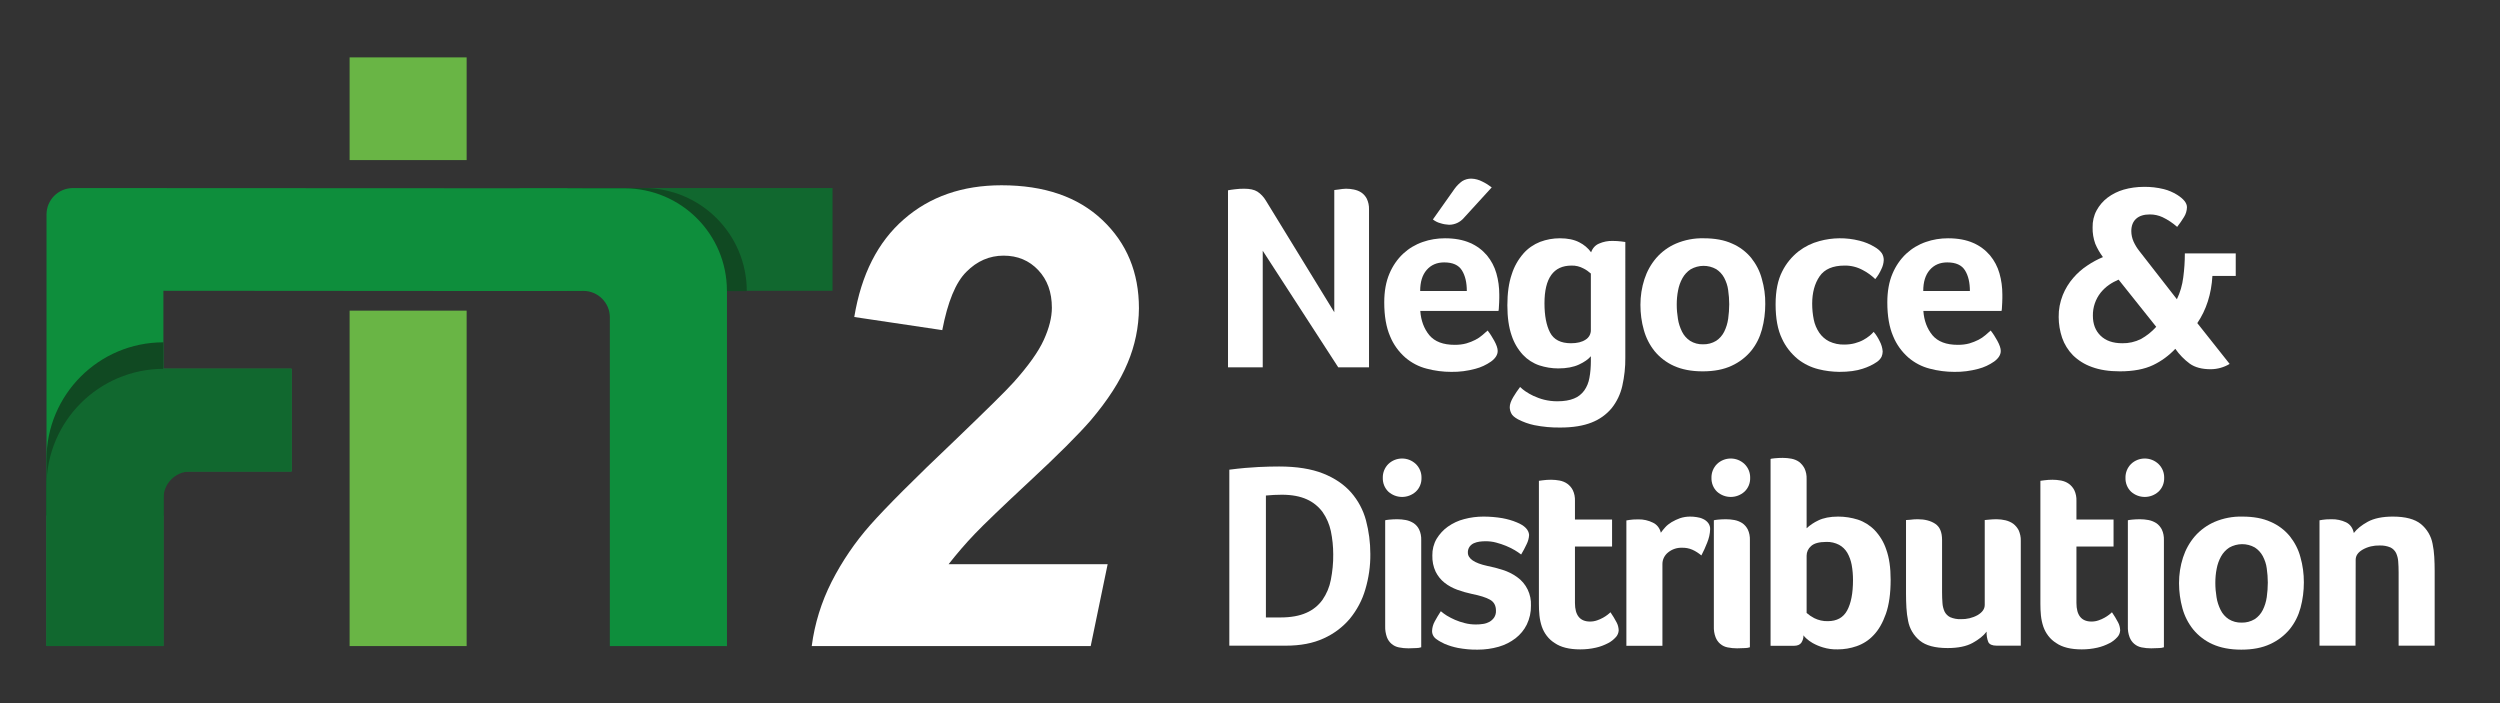 <?xml version="1.0" encoding="UTF-8"?> <!-- Generator: Adobe Illustrator 25.2.0, SVG Export Plug-In . SVG Version: 6.00 Build 0) --> <svg xmlns="http://www.w3.org/2000/svg" xmlns:xlink="http://www.w3.org/1999/xlink" version="1.1" id="Calque_1" x="0px" y="0px" viewBox="0 0 1886.4 530.8" style="enable-background:new 0 0 1886.4 530.8;" xml:space="preserve"><rect x="0" y="0" width="1886.4" height="530.8" fill="#333333" stroke="none"/> <style type="text/css"> .st0{fill:#FFFFFF;} .st1{fill:#11682F;} .st2{fill:#69B545;} .st3{fill:#104922;} .st4{fill:#0E8E3C;} </style> <g id="Calque_5"> <path class="st0" d="M1006.8,235.6v-92.2l3.2-0.4l2.8-0.4c0.9-0.1,1.9-0.2,2.8-0.2c2,0,4,0.2,5.9,0.6c2,0.4,3.9,1.1,5.6,2.2 c1.8,1.2,3.2,2.8,4.2,4.7c1.2,2.5,1.8,5.3,1.7,8.1v119.2h-23.2l-57-88v88h-26.2V143.6c1.3-0.3,3.1-0.5,5.4-0.8 c2.3-0.3,4.5-0.4,6.8-0.4c4.3,0,7.6,0.7,10,2.2c2.6,1.7,4.8,4.1,6.4,6.8L1006.8,235.6z"></path> <path class="st0" d="M1097.7,260.2c3,0,6-0.3,8.8-1.1c2.4-0.7,4.7-1.6,6.8-2.7c1.9-1,3.6-2.1,5.2-3.5c1.5-1.3,2.8-2.4,4-3.5 c1.9,2.4,3.5,5,5,7.7c1.7,3.1,2.6,5.7,2.6,7.7c0,2.9-1.7,5.6-5,8c-3.6,2.5-7.6,4.4-11.9,5.5c-5.9,1.6-12,2.4-18.1,2.3 c-6.2,0-12.5-0.8-18.5-2.4c-6-1.5-11.5-4.4-16.2-8.4c-5-4.4-9-9.9-11.5-16.1c-2.9-6.7-4.4-15.2-4.4-25.5c0-8.4,1.3-15.6,3.9-21.7 c2.4-5.7,5.9-10.9,10.4-15.1c4.2-3.9,9.2-6.9,14.7-8.8c5.4-1.9,11.1-2.8,16.8-2.8c7.5,0,13.8,1.2,19,3.5c4.9,2.1,9.2,5.3,12.7,9.4 c3.3,4,5.7,8.6,7.1,13.5c1.5,5.2,2.2,10.6,2.2,16v2.8c0,1.1,0,2.2-0.1,3.4s-0.1,2.4-0.2,3.5c0,0.9-0.1,1.8-0.3,2.7h-59 c0.5,7.3,2.8,13.4,6.8,18.3C1082.6,257.8,1089,260.2,1097.7,260.2z M1106.8,219.6c0-6.4-1.2-11.6-3.7-15.6s-6.9-6-13.4-6 c-5.5,0-9.9,1.9-13.2,5.7c-3.3,3.8-4.9,9.1-4.9,15.9L1106.8,219.6z M1104.6,164.4c-2.8,3.3-6.9,5.2-11.2,5.2 c-2.2-0.1-4.5-0.5-6.6-1.2c-2-0.5-3.9-1.5-5.6-2.8l16.4-23.2c1.6-2.2,3.5-4.1,5.7-5.7c2.1-1.3,4.6-2,7.1-1.9 c2.8,0.1,5.6,0.9,8.1,2.2c2.5,1.2,4.9,2.7,7.1,4.4L1104.6,164.4z"></path> <path class="st0" d="M1226.4,269.8c0.1,7.2-0.7,14.4-2.3,21.5c-1.4,6.1-4.1,11.8-8,16.7c-4,4.8-9.2,8.5-15.1,10.8 c-6.3,2.5-14.1,3.8-23.6,3.8c-6.6,0.1-13.2-0.5-19.7-1.8c-4.3-0.9-8.4-2.4-12.3-4.4c-2.7-1.5-4.4-3-5.1-4.6c-0.7-1.4-1.1-3-1.1-4.6 c0-2.1,0.9-4.6,2.6-7.5c1.6-2.7,3.3-5.2,5.2-7.7c1.2,1.2,2.5,2.2,3.9,3.2c1.9,1.3,4,2.5,6.1,3.5c2.6,1.2,5.3,2.2,8.1,2.9 c3.2,0.8,6.6,1.2,9.9,1.2c5.2,0,9.4-0.7,12.7-2.1c3.1-1.2,5.7-3.3,7.7-6c2-2.8,3.3-6.1,3.9-9.5c0.8-4.2,1.1-8.5,1.1-12.8v-3.6 c-1.9,2.3-4.9,4.4-9,6.3c-4.1,1.9-9.3,2.9-15.6,2.9c-4.9,0-9.7-0.8-14.3-2.3c-4.7-1.6-8.9-4.3-12.3-7.9c-3.9-4.2-6.8-9.2-8.6-14.7 c-2.1-6.1-3.2-13.6-3.2-22.7c0-9.2,1.1-17,3.3-23.4c1.8-5.8,4.8-11.1,8.8-15.7c3.4-3.9,7.8-6.9,12.6-8.8c4.8-1.8,9.8-2.7,14.9-2.7 c5.9,0,10.7,1,14.6,3c3.6,1.8,6.7,4.4,9,7.6c1-3,3.1-5.4,6-6.6c3.2-1.4,6.7-2.1,10.2-2c1.1,0,2.2,0,3.4,0.1s2.3,0.2,3.2,0.3 s2.1,0.3,3,0.4L1226.4,269.8z M1165.4,228.8c0,9.3,1.4,16.7,4.2,22.1c2.8,5.4,8.1,8.1,15.8,8.1c4.7,0,8.3-0.9,11-2.7 c2.5-1.5,4-4.2,4-7.1v-42.8c-1.7-1.5-3.5-2.8-5.5-3.8c-2.8-1.5-5.9-2.3-9.1-2.2C1172.2,200.4,1165.4,209.9,1165.4,228.8z"></path> <path class="st0" d="M1332,229.4c0,6.5-0.8,12.9-2.5,19.2c-1.6,5.9-4.3,11.4-8.2,16.2c-4,4.8-9,8.6-14.7,11.2 c-6,2.8-13.2,4.2-21.8,4.2s-15.7-1.4-21.7-4.1c-5.6-2.5-10.6-6.3-14.5-11c-3.8-4.7-6.6-10.2-8.2-16c-1.8-6.2-2.6-12.7-2.6-19.1 c0-6.6,1-13.1,3-19.3c1.9-5.9,4.9-11.3,8.9-16c4.1-4.7,9.1-8.4,14.9-10.9c6.6-2.8,13.8-4.2,21-4c8.4,0,15.5,1.3,21.4,4 c5.6,2.4,10.5,6.1,14.4,10.8c3.7,4.7,6.5,10,8,15.8C1331.2,216.6,1332.1,223,1332,229.4z M1304.8,229.6c0-3.6-0.3-7.2-0.8-10.7 c-0.4-3.3-1.5-6.4-3-9.3c-1.4-2.6-3.5-4.9-6-6.5c-6-3.4-13.3-3.3-19.3,0.1c-2.6,1.7-4.7,4-6.2,6.7c-1.6,2.9-2.7,6-3.3,9.3 c-0.7,3.5-1,7-1,10.6c0,3.6,0.3,7.2,0.9,10.8c0.5,3.4,1.6,6.6,3.1,9.7c1.4,2.8,3.5,5.2,6.1,6.9c2.9,1.8,6.3,2.7,9.7,2.6 c3.5,0.1,6.9-0.8,9.9-2.6c2.6-1.7,4.7-4.1,6.1-6.9c1.5-3,2.5-6.3,3-9.7C1304.5,237,1304.8,233.3,1304.8,229.6z"></path> <path class="st0" d="M1391.6,260c2.7,0,5.4-0.3,8-1c2.2-0.6,4.4-1.4,6.4-2.5c1.7-0.9,3.3-2,4.8-3.2c1.1-0.9,2.1-1.9,3-2.9 c1.8,2.1,3.3,4.5,4.5,7c1.3,2.4,2.1,5.1,2.3,7.8c0,1.3-0.3,2.7-0.8,3.9c-0.8,1.6-2,2.9-3.4,3.9c-3.3,2.3-7,4-10.8,5.2 c-4.7,1.6-10.6,2.4-17.8,2.4c-5.3-0.1-10.5-0.7-15.6-2c-5.7-1.4-11-4-15.6-7.6c-5.1-4.2-9.3-9.5-12-15.5 c-3.2-6.6-4.8-15.2-4.8-25.9c0-10.1,1.7-18.4,5-24.8c2.9-5.9,7.2-11.1,12.4-15.2c4.7-3.6,10-6.2,15.7-7.7 c9.8-2.7,20.2-2.8,30.1-0.3c4.1,1,8,2.6,11.6,4.8c2.1,1.2,3.9,2.7,5.3,4.6c1,1.5,1.5,3.4,1.5,5.2c-0.1,2.4-0.7,4.7-1.8,6.9 c-1.2,2.7-2.7,5.2-4.6,7.5c-2.8-2.7-5.9-5-9.4-6.8c-4.2-2.3-9-3.5-13.8-3.4c-8.8,0-15.1,2.7-18.8,8.1c-3.7,5.4-5.6,12.3-5.6,20.7 c0,4,0.4,8.1,1.2,12c0.7,3.5,2.1,6.8,4.1,9.8c1.9,2.8,4.5,5.1,7.5,6.6C1383.8,259.3,1387.7,260.1,1391.6,260z"></path> <path class="st0" d="M1477.3,260.2c3,0,6-0.3,8.8-1.1c2.4-0.7,4.6-1.6,6.8-2.7c1.9-1,3.6-2.1,5.2-3.5c1.5-1.3,2.8-2.4,4-3.5 c1.9,2.4,3.5,5,5,7.7c1.7,3.1,2.6,5.7,2.6,7.7c0,2.9-1.7,5.6-5,8c-3.6,2.5-7.6,4.4-11.9,5.5c-5.9,1.6-12,2.4-18.1,2.3 c-6.2,0-12.5-0.8-18.5-2.4c-6-1.5-11.5-4.4-16.2-8.4c-5-4.4-9-9.9-11.5-16.1c-2.9-6.7-4.4-15.2-4.4-25.5c0-8.4,1.3-15.6,3.9-21.7 c2.4-5.7,5.9-10.9,10.4-15.1c4.2-3.9,9.2-6.9,14.7-8.8c5.4-1.9,11.1-2.8,16.8-2.8c7.5,0,13.8,1.2,19,3.5c4.9,2.1,9.2,5.3,12.7,9.4 c3.3,4,5.7,8.6,7.1,13.5c1.5,5.2,2.2,10.6,2.2,16v2.8c0,1.1,0,2.2-0.1,3.4s-0.1,2.4-0.2,3.5c0,0.9-0.1,1.8-0.3,2.7h-59 c0.5,7.3,2.8,13.4,6.8,18.3C1462.2,257.8,1468.6,260.2,1477.3,260.2z M1486.4,219.6c0-6.4-1.2-11.6-3.7-15.6c-2.5-4-6.9-6-13.4-6 c-5.5,0-9.9,1.9-13.2,5.7c-3.3,3.8-4.9,9.1-4.9,15.9L1486.4,219.6z"></path> <path class="st0" d="M1682.4,274.6c-4.3,2.6-9.3,4-14.4,4c-6.5,0-11.8-1.4-15.7-4.2c-4.2-3.1-7.9-6.9-10.9-11.2 c-4.8,5.1-10.5,9.3-16.8,12.3c-6.5,3.1-14.9,4.7-25,4.7c-8.3,0-15.3-1.1-21.2-3.3c-5.4-1.9-10.2-4.9-14.3-8.9 c-3.6-3.7-6.4-8.2-8.1-13.1c-1.7-5.1-2.6-10.4-2.6-15.7c-0.1-5.7,1-11.3,3.1-16.6c1.9-4.7,4.6-9.1,7.9-12.9 c3.1-3.6,6.7-6.8,10.7-9.4c3.7-2.5,7.6-4.6,11.7-6.3c-2.3-3.1-4.3-6.5-5.8-10.1c-1.4-3.9-2.1-8.1-2-12.3c-0.1-4.5,0.9-8.9,3-12.8 c2-3.7,4.8-7,8.2-9.6c3.7-2.8,7.8-4.8,12.2-6.1c4.9-1.4,10.1-2.1,15.2-2.1c5.1-0.1,10.2,0.5,15.1,1.7c3.6,0.9,7,2.4,10.1,4.3 c4.9,3.1,7.4,6.2,7.4,9.4c-0.1,2.6-0.8,5.1-2.2,7.3c-1.6,2.6-3.3,5.1-5.2,7.5c-3.3-2.9-7-5.4-11-7.3c-3-1.4-6.3-2.1-9.6-2.1 c-4.5,0-8,1.1-10.4,3.3c-2.4,2.2-3.6,5.3-3.6,9.3c0,2.7,0.6,5.4,1.7,7.9c1.2,2.6,2.7,5.1,4.5,7.3l28.2,36.2 c2.5-5.2,4.1-10.8,4.8-16.5c0.8-6,1.2-12,1.2-18.1h38.4v17h-17.6c-0.8,13.7-4.6,25.6-11.4,35.6L1682.4,274.6z M1601.4,259 c4.9,0.1,9.7-1,14.1-3.2c4.3-2.4,8.2-5.5,11.5-9.2l-28.4-35.6c-2.6,1.1-5,2.4-7.3,4c-2.3,1.6-4.4,3.6-6.2,5.8 c-3.9,4.9-6,11.1-5.9,17.4c0,6.3,1.9,11.3,5.8,15.1C1588.9,257.1,1594.3,259,1601.4,259L1601.4,259z"></path> <path class="st0" d="M1034,418c0.1,9.1-1.2,18.1-3.8,26.8c-2.3,8-6.3,15.5-11.6,22c-5.4,6.4-12.2,11.5-19.8,14.9 c-8,3.7-17.5,5.5-28.6,5.5h-42.6V354.4c8.5-1.1,15.8-1.7,21.9-2s11.3-0.4,15.7-0.4c13.3,0,24.4,1.8,33.2,5.3 c8.8,3.5,15.8,8.3,21.1,14.3c5.3,6.1,9.1,13.2,11.2,21C1032.9,400.9,1034,409.4,1034,418z M1006,418.3c0-5.9-0.6-11.8-1.8-17.6 c-1.1-5.1-3.2-10-6.2-14.3c-3.1-4.2-7.2-7.5-11.9-9.6c-5-2.3-11.3-3.5-18.9-3.5c-3.9,0-7.9,0.2-12,0.6v92h11 c7.9,0,14.4-1.2,19.5-3.5c4.9-2.1,9.1-5.5,12.2-9.8c3.1-4.5,5.3-9.7,6.3-15.1C1005.4,431.3,1006.1,424.8,1006,418.3L1006,418.3z"></path> <path class="st0" d="M1072.6,360.6c0.1,3.9-1.4,7.7-4.3,10.4c-5.9,5.3-14.8,5.3-20.7,0c-2.8-2.7-4.3-6.5-4.2-10.4 c-0.1-3.9,1.4-7.7,4.2-10.5c5.8-5.5,14.9-5.5,20.7,0C1071.2,352.9,1072.7,356.7,1072.6,360.6z M1072.4,488.4 c-1.2,0.4-2.4,0.6-3.6,0.6c-1.9,0.1-3.9,0.2-6,0.2c-2.4,0-4.8-0.2-7.2-0.7c-4.2-0.8-7.6-3.7-9.1-7.7c-0.9-2.6-1.4-5.4-1.3-8.2v-80 c0-0.1,1-0.3,3-0.5s4.1-0.3,6.2-0.3c2.1,0,4.3,0.2,6.4,0.6c2.1,0.4,4,1.2,5.8,2.3c1.8,1.2,3.3,2.9,4.2,4.8c1.2,2.5,1.7,5.3,1.6,8.1 V488.4z"></path> <path class="st0" d="M1153.8,403.6c-0.1,2.5-0.8,4.9-1.9,7.1c-1.2,2.6-2.6,5.2-4.1,7.7c-1.6-1.2-3.2-2.3-4.9-3.3 c-2.1-1.2-4.3-2.3-6.5-3.2c-2.4-1-4.9-1.8-7.5-2.5c-2.6-0.7-5.2-1-7.9-1c-1.5,0-3.1,0.1-4.6,0.3c-1.5,0.2-2.9,0.6-4.3,1.2 c-1.3,0.6-2.4,1.5-3.2,2.6c-0.9,1.3-1.4,2.9-1.3,4.5c0,4.5,4.9,7.9,14.6,10c4,0.8,8,1.8,11.9,3.1c3.8,1.2,7.4,3,10.6,5.3 c7,4.9,10.9,13.1,10.5,21.6c0.1,4.9-1,9.8-3.1,14.2c-2,4.1-4.9,7.6-8.5,10.4c-3.8,2.9-8.1,5.1-12.7,6.4c-5.2,1.5-10.5,2.2-15.9,2.2 c-5,0.1-10-0.4-14.9-1.3c-3.5-0.7-6.8-1.7-10.1-3.1c-2.1-1-4.2-2.1-6.1-3.5c-2.1-1.4-3.4-3.8-3.3-6.3c0.1-2.5,0.8-4.9,2-7.1 c1.3-2.5,2.9-5,4.6-7.7c1.4,1.2,2.9,2.3,4.5,3.3c2,1.2,4.1,2.3,6.2,3.2c2.4,1,4.9,1.9,7.5,2.5c2.7,0.7,5.4,1,8.2,1 c1.8,0,3.6-0.1,5.4-0.4c1.7-0.2,3.4-0.8,4.9-1.6c1.4-0.8,2.6-1.9,3.5-3.2c1-1.5,1.5-3.4,1.4-5.2c0-3.9-1.5-6.6-4.5-8.3 s-7.5-3.1-13.5-4.3c-3.8-0.8-7.6-1.9-11.2-3.2c-3.5-1.3-6.7-3-9.6-5.3c-2.8-2.2-5.1-5.1-6.7-8.3c-1.8-3.8-2.6-8-2.5-12.2 c-0.1-4.4,1-8.8,3.2-12.6c2.2-3.6,5.1-6.8,8.5-9.2c3.7-2.6,7.9-4.6,12.3-5.7c4.8-1.3,9.7-1.9,14.6-1.9c4.8,0,9.6,0.4,14.3,1.2 c3.7,0.7,7.4,1.7,10.9,3.2C1150.5,396.6,1153.5,399.8,1153.8,403.6z"></path> <path class="st0" d="M1163.4,472.8c-0.9-2.7-1.5-5.5-1.8-8.4c-0.3-2.9-0.4-5.9-0.4-8.8v-92.8c0.9-0.1,1.9-0.3,3-0.4s1.9-0.2,3-0.3 s2.1-0.1,3.2-0.1c2.1,0,4.3,0.2,6.4,0.6c2.1,0.4,4.1,1.2,5.8,2.4c1.8,1.3,3.2,2.9,4.2,4.9c1.2,2.5,1.7,5.3,1.6,8.1v14h28v20.4h-28 v42.6c0,9.3,3.8,14,11.4,14c1.8,0,3.6-0.3,5.3-0.9c1.5-0.5,3.1-1.2,4.5-2c1.2-0.7,2.4-1.4,3.5-2.3c1-0.8,1.7-1.4,2.1-1.8 c1.7,2.4,3.2,5,4.6,7.6c1,1.8,1.5,3.9,1.6,6c-0.1,1.9-0.8,3.7-2.1,5.1c-1.7,1.9-3.7,3.5-5.9,4.6c-2.9,1.5-6,2.7-9.2,3.4 c-3.9,0.9-7.8,1.3-11.8,1.3c-8.3,0-14.7-1.6-19.3-4.8C1168.6,482.4,1165.2,478,1163.4,472.8z"></path> <path class="st0" d="M1253.2,402c1-1.4,2-2.7,3.2-4c1.4-1.6,3.1-2.9,4.9-4c2-1.2,4.2-2.2,6.4-3c2.4-0.8,5-1.2,7.5-1.2 c1.7,0,3.4,0.1,5.1,0.4c1.7,0.2,3.4,0.7,5,1.5c1.5,0.7,2.7,1.7,3.7,3c1,1.4,1.5,3,1.4,4.7c-0.1,3.4-0.9,6.8-2.2,10 c-1.3,3.3-2.7,6.5-4.4,9.7c-2.1-1.7-4.3-3.2-6.8-4.3c-2.5-1.1-5.3-1.6-8-1.5c-3.8-0.1-7.5,1.2-10.4,3.6c-2.6,2.1-4.2,5.3-4.2,8.6 v61.8h-27.2v-94.6c0.7-0.1,1.5-0.3,2.4-0.4s1.7-0.2,2.8-0.3s2.3-0.1,3.8-0.1c3.8-0.1,7.7,0.8,11.1,2.5 C1250.3,395.8,1252.5,398.7,1253.2,402z"></path> <path class="st0" d="M1320.6,360.6c0.1,3.9-1.4,7.7-4.3,10.4c-5.9,5.3-14.8,5.3-20.7,0c-2.8-2.7-4.3-6.5-4.2-10.4 c-0.1-3.9,1.4-7.7,4.2-10.5c5.8-5.5,14.9-5.5,20.7,0C1319.2,352.9,1320.7,356.7,1320.6,360.6z M1320.4,488.4 c-1.2,0.4-2.4,0.6-3.6,0.6c-1.9,0.1-3.9,0.2-6,0.2c-2.4,0-4.8-0.2-7.2-0.7c-4.2-0.8-7.6-3.7-9.1-7.7c-1-2.6-1.4-5.4-1.3-8.2v-80 c0-0.1,1-0.3,3-0.5s4.1-0.3,6.2-0.3c2.1,0,4.3,0.2,6.4,0.6c2.1,0.4,4,1.2,5.8,2.3c1.8,1.2,3.2,2.9,4.2,4.8c1.2,2.5,1.7,5.3,1.6,8.1 V488.4z"></path> <path class="st0" d="M1363.2,398.6c2.6-2.4,5.6-4.4,8.8-5.9c3.9-1.9,8.9-2.9,15-2.9c5.1,0,10.1,0.8,14.9,2.3 c4.8,1.6,9.1,4.3,12.6,7.9c4,4.2,7,9.2,8.8,14.7c2.2,6.1,3.3,13.6,3.3,22.7c0,10.4-1.2,19-3.6,25.8c-2.4,6.8-5.5,12.2-9.3,16.1 c-3.5,3.8-7.9,6.6-12.8,8.3c-4.6,1.6-9.4,2.4-14.3,2.4c-3.8,0.1-7.5-0.4-11.1-1.5c-2.7-0.8-5.3-1.9-7.8-3.3c-1.7-1-3.4-2.2-4.8-3.5 c-0.8-0.7-1.5-1.5-2.1-2.3c0.1,2-0.5,3.9-1.6,5.6c-1.1,1.5-2.9,2.3-5.6,2.3H1336v-141c0-0.1,1-0.3,3-0.5s4.1-0.3,6.2-0.3 c2.2,0,4.4,0.2,6.5,0.6c2.1,0.4,4.1,1.2,5.8,2.4c1.7,1.3,3.1,3,4.1,4.9c1.2,2.5,1.7,5.3,1.6,8.1V398.6z M1398.2,437.7 c0-3.8-0.3-7.7-1-11.5c-0.6-3.2-1.7-6.3-3.3-9.1c-1.5-2.5-3.6-4.6-6.2-6c-2.9-1.5-6.2-2.3-9.5-2.2c-5.6,0-9.5,1.1-11.7,3.2 c-2.1,1.8-3.3,4.4-3.3,7.2v43.2c1.7,1.5,3.6,2.8,5.7,3.9c3.2,1.6,6.7,2.4,10.3,2.3c6.8,0,11.7-2.7,14.6-8.1 S1398.2,447.7,1398.2,437.7L1398.2,437.7z"></path> <path class="st0" d="M1497.6,392.4c0.1,0,1.2-0.1,3.2-0.3s3.9-0.3,5.8-0.3c2.3,0,4.5,0.3,6.7,0.8c2.1,0.5,4.1,1.4,5.8,2.6 c1.7,1.3,3.1,3,4.1,4.9c1.1,2.5,1.7,5.2,1.6,7.9v79.2h-18.2c-3.3,0-5.4-0.9-6.3-2.7c-1-2.5-1.4-5.2-1.3-7.9 c-2.3,3.1-5.8,5.9-10.5,8.5c-4.7,2.6-11,3.9-18.9,3.9c-9.5,0-16.5-1.9-21-5.6c-4.6-3.8-7.7-9-8.8-14.8c-0.7-3.3-1.1-6.6-1.3-10 c-0.2-3.6-0.3-7.1-0.3-10.6v-55.6c1,0,2-0.1,3-0.2c0.9-0.1,1.9-0.2,2.9-0.3s2-0.1,2.9-0.1c5.3,0,9.7,1.1,13.2,3.4 c3.5,2.3,5.2,6.3,5.2,12.2v39.4c0,2.9,0.1,5.7,0.3,8.2c0.1,2.2,0.7,4.5,1.6,6.5c0.9,1.8,2.4,3.3,4.2,4.2c2.6,1.1,5.3,1.6,8.1,1.5 c4.4,0.1,8.8-0.9,12.7-3.1c3.5-2.1,5.3-4.6,5.3-7.7L1497.6,392.4z"></path> <path class="st0" d="M1541.8,472.8c-0.9-2.7-1.5-5.5-1.8-8.4c-0.3-2.9-0.4-5.9-0.4-8.8v-92.8c0.9-0.1,1.9-0.3,3-0.4s1.9-0.2,3-0.3 s2.1-0.1,3.2-0.1c2.1,0,4.3,0.2,6.4,0.6c2.1,0.4,4.1,1.2,5.8,2.4c1.8,1.3,3.2,2.9,4.2,4.9c1.2,2.5,1.7,5.3,1.6,8.1v14h28v20.4h-28 v42.6c0,9.3,3.8,14,11.4,14c1.8,0,3.6-0.3,5.3-0.9c1.5-0.5,3.1-1.2,4.5-2c1.2-0.7,2.4-1.4,3.5-2.3c1-0.8,1.7-1.4,2.1-1.8 c1.7,2.4,3.2,5,4.6,7.6c1,1.8,1.5,3.9,1.6,6c-0.1,1.9-0.8,3.7-2.1,5.1c-1.7,1.9-3.7,3.5-5.9,4.6c-2.9,1.5-6,2.7-9.2,3.4 c-3.9,0.9-7.8,1.3-11.8,1.3c-8.3,0-14.7-1.6-19.3-4.8C1547,482.4,1543.6,478,1541.8,472.8z"></path> <path class="st0" d="M1633,360.6c0.1,3.9-1.4,7.7-4.3,10.4c-5.9,5.3-14.8,5.3-20.7,0c-2.8-2.7-4.3-6.5-4.2-10.4 c-0.1-3.9,1.4-7.7,4.2-10.5c5.8-5.5,14.9-5.5,20.7,0C1631.6,352.9,1633.1,356.7,1633,360.6z M1632.8,488.4 c-1.2,0.4-2.4,0.6-3.6,0.6c-1.9,0.1-3.9,0.2-6,0.2c-2.4,0-4.8-0.2-7.2-0.7c-4.2-0.8-7.6-3.7-9.1-7.7c-1-2.6-1.4-5.4-1.3-8.2v-80 c0-0.1,1-0.3,3-0.5s4.1-0.3,6.2-0.3c2.1,0,4.3,0.2,6.4,0.6c2.1,0.4,4,1.2,5.8,2.3c1.8,1.2,3.2,2.9,4.2,4.8c1.2,2.5,1.7,5.3,1.6,8.1 V488.4z"></path> <path class="st0" d="M1738.4,439.4c0,6.5-0.8,12.9-2.5,19.2c-1.6,5.9-4.3,11.4-8.2,16.2c-4,4.8-9,8.6-14.7,11.2 c-6,2.8-13.2,4.2-21.8,4.2c-8.5,0-15.7-1.4-21.7-4.1c-5.6-2.5-10.6-6.3-14.5-11c-3.8-4.7-6.6-10.2-8.2-16 c-1.7-6.2-2.6-12.6-2.6-19.1c0-6.6,1-13.1,3-19.3c1.9-5.9,4.9-11.3,8.9-16c4.1-4.7,9.2-8.4,14.9-10.9c6.6-2.8,13.8-4.2,21-4 c8.4,0,15.5,1.3,21.4,4c5.6,2.4,10.5,6.1,14.4,10.8c3.7,4.7,6.5,10,8,15.8C1737.6,426.6,1738.4,433,1738.4,439.4z M1711.2,439.6 c0-3.6-0.3-7.2-0.8-10.7c-0.4-3.3-1.5-6.4-3-9.3c-1.4-2.6-3.5-4.9-6-6.5c-6-3.4-13.3-3.3-19.3,0.1c-2.6,1.7-4.7,4-6.2,6.7 c-1.6,2.9-2.7,6-3.3,9.3c-0.7,3.5-1,7-1,10.6c0,3.6,0.3,7.2,0.9,10.8c0.5,3.4,1.6,6.6,3.1,9.7c1.4,2.8,3.5,5.2,6.1,6.9 c2.9,1.8,6.3,2.7,9.7,2.6c3.5,0.1,6.9-0.8,9.9-2.6c2.6-1.7,4.7-4.1,6.1-6.9c1.5-3,2.5-6.3,3-9.7 C1710.9,447,1711.2,443.3,1711.2,439.6L1711.2,439.6z"></path> <path class="st0" d="M1777.4,487.2h-27.2v-94.6c0.7-0.1,1.4-0.3,2.4-0.4s1.7-0.2,2.8-0.3s2.3-0.1,3.8-0.1c3.8-0.1,7.6,0.7,11,2.3 c3.1,1.5,5.1,4.2,5.9,8.1c2.3-3.1,5.8-5.9,10.5-8.5c4.8-2.6,11.1-3.9,19-3.9c9.5,0,16.5,1.9,21.1,5.6c4.6,3.8,7.7,9,8.8,14.8 c0.7,3.3,1.1,6.6,1.3,10c0.2,3.6,0.3,7.1,0.3,10.6v56.4h-27.2V432c0-2.9-0.1-5.7-0.3-8.2c-0.1-2.2-0.7-4.5-1.6-6.5 c-0.9-1.8-2.4-3.3-4.2-4.2c-2.6-1.1-5.4-1.6-8.2-1.5c-4.5-0.1-8.9,0.9-12.8,3.1c-3.6,2.1-5.3,4.6-5.3,7.7L1777.4,487.2z"></path> <path class="st1" d="M460.2,219.4H392v-77.5h236.2v77.5h-79.7v268.1h-88.3V219.4z"></path> <rect x="263.8" y="234.4" class="st2" width="88.3" height="253.1"></rect> <path class="st3" d="M428.2,141.9h57.5c43,0,77.8,34.8,77.8,77.8l0,0l0,0H428.2l0,0V141.9L428.2,141.9z"></path> <path class="st4" d="M55.1,141.9l416.1,0.2c42.7,0,77.3,34.6,77.3,77.3l0,0v268.1h-88.3v-248c0-11-9-20-20-20c0,0,0,0-0.1,0 l-48.1,0.1l-268.7-0.2v58.8H220v77.5h-96.7v131.7H35.1V161.9C35.1,150.8,44,141.9,55.1,141.9C55.1,141.9,55.1,141.9,55.1,141.9z"></path> <path class="st3" d="M123.3,258.3L123.3,258.3L123.3,258.3V389l0,0H35.1l0,0v-42.5C35.1,297.8,74.6,258.3,123.3,258.3z"></path> <path class="st1" d="M35.1,366.7c0-48.8,39.5-88.3,88.3-88.4H220v77.5h-76.6c-11,0-20,9-20,20v111.7H35.1V366.7z"></path> <rect x="263.8" y="43.3" class="st2" width="88.3" height="77.5"></rect> <path class="st0" d="M711,249.1l-66.4-9.9c5.3-32.1,17.8-56.7,37.5-73.8c19.6-17.1,44.2-25.6,73.6-25.6c32.3,0,57.6,8.7,76.1,26.2 s27.6,39.7,27.6,66.6c-0.1,14.2-3,28.2-8.5,41.2c-5.7,13.8-15,28.2-27.9,43.4c-9.3,10.7-24.5,25.9-45.6,45.5 c-21.1,19.6-35,33-41.9,40.2c-6.9,7.2-13.4,14.8-19.7,22.8h120L823,487.5H612.5c2.2-16.9,7.3-33.3,15-48.5 c7.9-15.5,17.7-29.9,29.2-42.9c11.7-13.2,33-34.6,64-64c23.3-22.4,38.1-36.9,44.2-43.7c11-12.3,18.6-22.9,22.7-31.9 s6.1-17.1,6.1-24.3c0-11.7-3.4-21.1-10.3-28.4c-6.8-7.2-15.5-10.9-26.1-10.9c-10.7,0-20.1,4.1-28.1,12.2 C721.1,213.1,715.1,227.8,711,249.1z"></path> </g> </svg> 